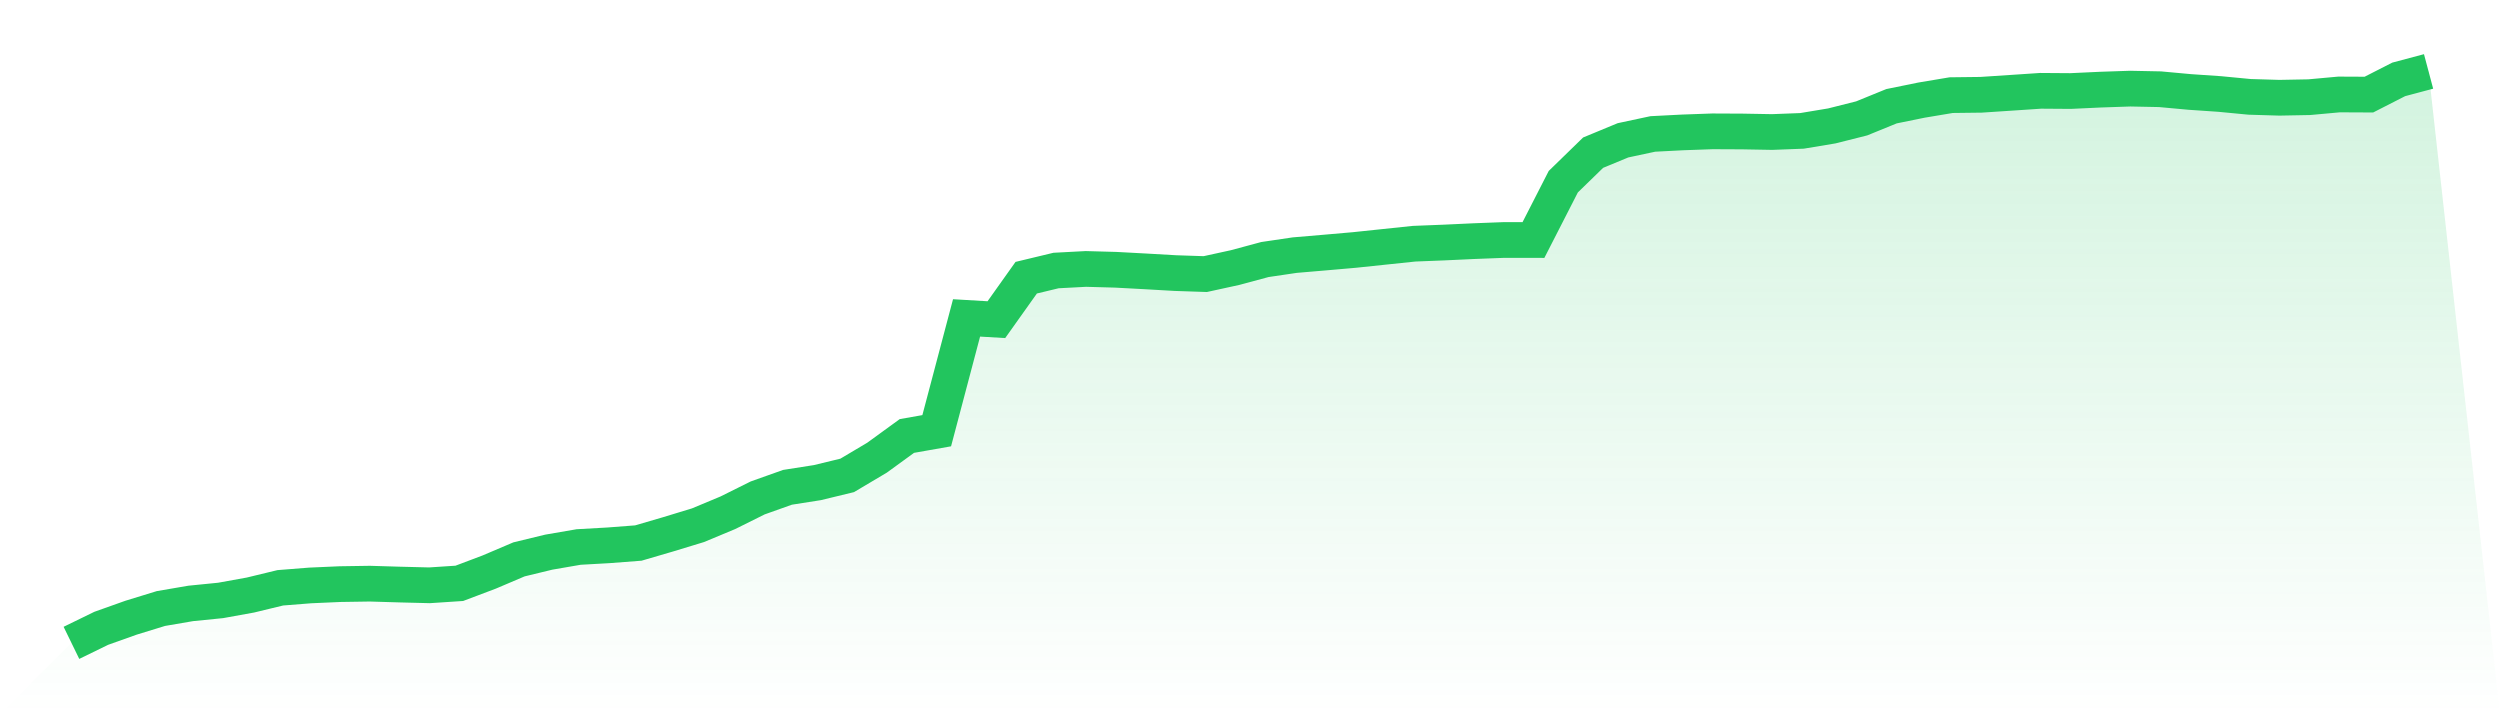 <svg viewBox="0 0 140 40" xmlns="http://www.w3.org/2000/svg">
<defs>
<linearGradient id="gradient" x1="0" x2="0" y1="0" y2="1">
<stop offset="0%" stop-color="#22c55e" stop-opacity="0.2"/>
<stop offset="100%" stop-color="#22c55e" stop-opacity="0"/>
</linearGradient>
</defs>
<path d="M4,36 L4,36 L5.671,35.185 L7.342,34.59 L9.013,34.077 L10.684,33.791 L12.354,33.624 L14.025,33.322 L15.696,32.917 L17.367,32.785 L19.038,32.711 L20.709,32.685 L22.38,32.735 L24.051,32.777 L25.722,32.667 L27.392,32.036 L29.063,31.325 L30.734,30.92 L32.405,30.632 L34.076,30.538 L35.747,30.41 L37.418,29.921 L39.089,29.412 L40.759,28.715 L42.43,27.884 L44.101,27.289 L45.772,27.027 L47.443,26.622 L49.114,25.63 L50.785,24.415 L52.456,24.12 L54.127,17.803 L55.797,17.901 L57.468,15.551 L59.139,15.149 L60.81,15.061 L62.481,15.107 L64.152,15.197 L65.823,15.293 L67.494,15.349 L69.165,14.984 L70.835,14.534 L72.506,14.287 L74.177,14.145 L75.848,13.999 L77.519,13.823 L79.19,13.648 L80.861,13.582 L82.532,13.504 L84.203,13.44 L85.873,13.442 L87.544,10.175 L89.215,8.549 L90.886,7.858 L92.557,7.501 L94.228,7.415 L95.899,7.355 L97.57,7.363 L99.24,7.393 L100.911,7.329 L102.582,7.051 L104.253,6.63 L105.924,5.949 L107.595,5.608 L109.266,5.328 L110.937,5.308 L112.608,5.198 L114.278,5.086 L115.949,5.098 L117.62,5.02 L119.291,4.963 L120.962,4.997 L122.633,5.15 L124.304,5.264 L125.975,5.424 L127.646,5.474 L129.316,5.442 L130.987,5.29 L132.658,5.298 L134.329,4.445 L136,4 L140,40 L0,40 z" fill="url(#gradient)"/>
<path d="M4,36 L4,36 L5.671,35.185 L7.342,34.59 L9.013,34.077 L10.684,33.791 L12.354,33.624 L14.025,33.322 L15.696,32.917 L17.367,32.785 L19.038,32.711 L20.709,32.685 L22.38,32.735 L24.051,32.777 L25.722,32.667 L27.392,32.036 L29.063,31.325 L30.734,30.92 L32.405,30.632 L34.076,30.538 L35.747,30.41 L37.418,29.921 L39.089,29.412 L40.759,28.715 L42.43,27.884 L44.101,27.289 L45.772,27.027 L47.443,26.622 L49.114,25.63 L50.785,24.415 L52.456,24.12 L54.127,17.803 L55.797,17.901 L57.468,15.551 L59.139,15.149 L60.81,15.061 L62.481,15.107 L64.152,15.197 L65.823,15.293 L67.494,15.349 L69.165,14.984 L70.835,14.534 L72.506,14.287 L74.177,14.145 L75.848,13.999 L77.519,13.823 L79.19,13.648 L80.861,13.582 L82.532,13.504 L84.203,13.44 L85.873,13.442 L87.544,10.175 L89.215,8.549 L90.886,7.858 L92.557,7.501 L94.228,7.415 L95.899,7.355 L97.57,7.363 L99.24,7.393 L100.911,7.329 L102.582,7.051 L104.253,6.63 L105.924,5.949 L107.595,5.608 L109.266,5.328 L110.937,5.308 L112.608,5.198 L114.278,5.086 L115.949,5.098 L117.62,5.02 L119.291,4.963 L120.962,4.997 L122.633,5.15 L124.304,5.264 L125.975,5.424 L127.646,5.474 L129.316,5.442 L130.987,5.29 L132.658,5.298 L134.329,4.445 L136,4" fill="none" stroke="#22c55e" stroke-width="2"/>
</svg>